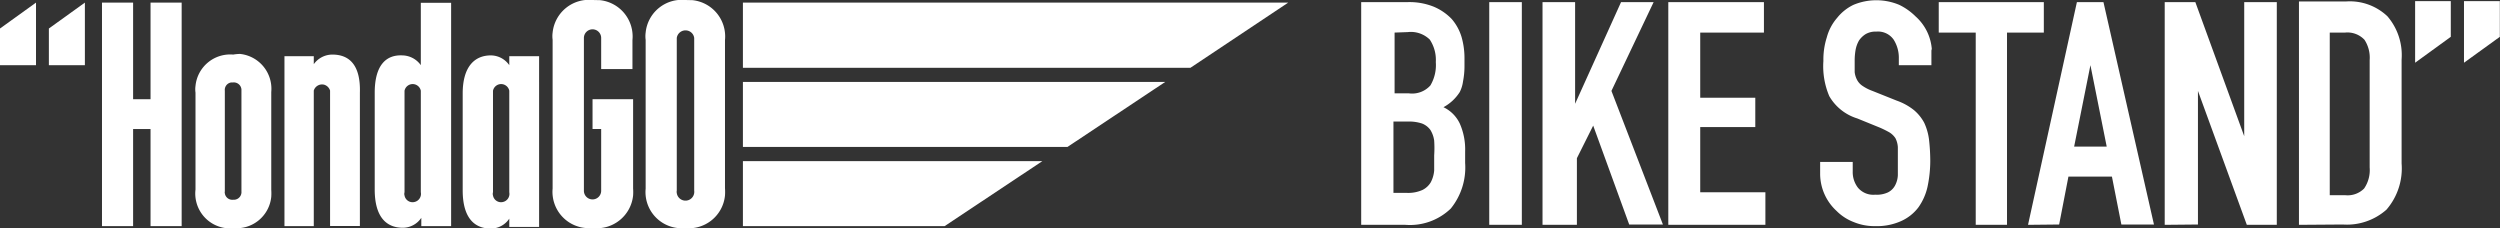 <svg xmlns="http://www.w3.org/2000/svg" viewBox="0 0 153.45 14.02"><rect x="0" y="0" width="153.45" height="14.02" fill="#333333" stroke="none"/><defs><style>.cls-1,.cls-2{fill:#fff;}.cls-2{fill-rule:evenodd;}</style></defs><title>アセット 1</title><g id="レイヤー_2" data-name="レイヤー 2"><g id="レイヤー_1-2" data-name="レイヤー 1"><g id="header_footer" data-name="header footer"><polygon class="cls-1" points="79.07 0.16 45.6 0.16 45.6 4.16 73.07 4.16 79.07 0.16"/><polygon class="cls-1" points="71.52 5.03 45.6 5.03 45.6 9.02 65.52 9.02 71.52 5.03"/><polygon class="cls-1" points="45.6 9.89 45.6 13.88 57.98 13.88 63.98 9.89 45.6 9.89"/><path class="cls-1" d="M42.07,0a2.23,2.23,0,0,0-2.44,2,1.69,1.69,0,0,0,0,.45v9.13a2.22,2.22,0,0,0,2,2.42,1.48,1.48,0,0,0,.42,0,2.23,2.23,0,0,0,2.45-2,3.38,3.38,0,0,0,0-.45V2.46a2.24,2.24,0,0,0-2-2.45Zm.54,11.7a.54.54,0,0,1-1.07.15.38.38,0,0,1,0-.15V2.33a.54.54,0,0,1,.61-.46.53.53,0,0,1,.46.46Z"/><polygon class="cls-1" points="9.24 6.09 8.17 6.09 8.17 0.16 6.26 0.16 6.26 13.88 8.17 13.88 8.17 7.92 9.24 7.92 9.24 13.88 11.15 13.88 11.15 0.16 9.24 0.16 9.24 6.09"/><path class="cls-1" d="M25.83,4a1.42,1.42,0,0,0-1.13-.6C23.7,3.35,23,4,23,5.69v5.94c0,1.66.69,2.35,1.73,2.35a1.37,1.37,0,0,0,1.13-.61v.51h1.83V.17H25.83Zm0,7.8a.51.51,0,0,1-.4.6.5.5,0,0,1-.6-.4.34.34,0,0,1,0-.2V5.57a.51.51,0,0,1,1,0Z"/><path class="cls-1" d="M14.31,3.35A2.14,2.14,0,0,0,12,5.27a1.48,1.48,0,0,0,0,.42v5.94A2.14,2.14,0,0,0,13.84,14a1.85,1.85,0,0,0,.47,0,2.14,2.14,0,0,0,2.34-1.92,3.09,3.09,0,0,0,0-.43v-6a2.15,2.15,0,0,0-1.92-2.34A2.94,2.94,0,0,0,14.31,3.35Zm.51,8.4a.47.47,0,0,1-.43.51h-.08a.46.46,0,0,1-.51-.4.21.21,0,0,1,0-.11V5.57a.46.46,0,0,1,.4-.51h.11a.47.47,0,0,1,.51.43v6.26Z"/><path class="cls-1" d="M20.4,3.35a1.4,1.4,0,0,0-1.14.59V3.45h-1.8V13.88h1.8V5.56a.53.53,0,0,1,.64-.36.54.54,0,0,1,.36.36v8.31h1.83V5.69C22.14,4,21.45,3.35,20.4,3.35Z"/><path class="cls-1" d="M31.26,4a1.39,1.39,0,0,0-1.13-.6c-1,0-1.73.69-1.73,2.34v5.94c0,1.66.69,2.35,1.73,2.35a1.36,1.36,0,0,0,1.13-.61v.51h1.83V3.45H31.26Zm0,7.8a.51.51,0,0,1-.4.6.5.5,0,0,1-.6-.4.34.34,0,0,1,0-.2V5.57a.51.51,0,0,1,1,0Z"/><path class="cls-1" d="M36.37,0a2.24,2.24,0,0,0-2.45,2,1.62,1.62,0,0,0,0,.44v9.13A2.23,2.23,0,0,0,36,14a1.87,1.87,0,0,0,.41,0,2.24,2.24,0,0,0,2.45-2,3.09,3.09,0,0,0,0-.43V6.09H36.37V7.92h.53v3.79a.53.53,0,0,1-1.06,0h0V2.33a.53.53,0,1,1,1.06,0V4.24h1.92V2.46a2.24,2.24,0,0,0-2-2.45Z"/><path id="BIKE_STAND" data-name="BIKE STAND" class="cls-2" d="M86.26,13.8a3.61,3.61,0,0,0,2.79-1A4,4,0,0,0,89.93,10V9.3a3.91,3.91,0,0,0-.33-1.72,2.11,2.11,0,0,0-1-1,2.71,2.71,0,0,0,1-.93A2.07,2.07,0,0,0,89.8,5a4.91,4.91,0,0,0,.09-.94v-.5a4.67,4.67,0,0,0-.18-1.29,3,3,0,0,0-.61-1.11A3.3,3.3,0,0,0,88,.41,4,4,0,0,0,86.41.13H83.55V13.8Zm.15-6.34a2.58,2.58,0,0,1,.87.12,1.14,1.14,0,0,1,.52.4,1.69,1.69,0,0,1,.23.65,6.91,6.91,0,0,1,0,.91v.92a1.86,1.86,0,0,1-.21.73,1.22,1.22,0,0,1-.51.47,2.12,2.12,0,0,1-.93.18h-.85V7.46Zm0-5.49a1.66,1.66,0,0,1,1.35.46,2.25,2.25,0,0,1,.37,1.38,2.46,2.46,0,0,1-.33,1.43,1.5,1.5,0,0,1-1.32.49H85.6V2Zm7,11.83V.13h-2V13.8Zm3.38,0V9.71l1-2L100,13.78h2.07l-3.16-8.2L101.5.13h-2L96.68,6.37h0V.13h-2V13.8Zm11.57,0v-2h-4v-4h3.38V6h-3.38V2h3.91V.13h-5.87V13.8ZM118.58,3.1a3,3,0,0,0-1-2.09,3.71,3.71,0,0,0-1-.71,3.63,3.63,0,0,0-2.82,0,2.88,2.88,0,0,0-1,.8,3,3,0,0,0-.63,1.19,4.47,4.47,0,0,0-.21,1.45,4.69,4.69,0,0,0,.36,2.16A3,3,0,0,0,114,7.27l1.4.57a6.27,6.27,0,0,1,.58.29,1.2,1.2,0,0,1,.36.35,1.37,1.37,0,0,1,.15.56c0,.29,0,.59,0,.88v.83a1.47,1.47,0,0,1-.18.65,1,1,0,0,1-.43.41,1.62,1.62,0,0,1-.78.14,1.23,1.23,0,0,1-1.06-.43,1.57,1.57,0,0,1-.32-1V9.94h-2v.73a3.1,3.1,0,0,0,1,2.27,3,3,0,0,0,1.06.69,3.33,3.33,0,0,0,1.32.25,3.64,3.64,0,0,0,1.59-.31,2.72,2.72,0,0,0,1.06-.84,3.48,3.48,0,0,0,.56-1.26,7.76,7.76,0,0,0,.17-1.6,11.87,11.87,0,0,0-.08-1.33,3.49,3.49,0,0,0-.29-1,2.64,2.64,0,0,0-.63-.78,3.6,3.6,0,0,0-1.05-.58l-1.5-.6a2.69,2.69,0,0,1-.61-.31,1,1,0,0,1-.33-.36,1.34,1.34,0,0,1-.15-.48V3.71a3.79,3.79,0,0,1,.06-.67,1.8,1.8,0,0,1,.21-.56,1.38,1.38,0,0,1,.41-.39,1.22,1.22,0,0,1,.65-.15,1.17,1.17,0,0,1,1.06.49,2.08,2.08,0,0,1,.32,1.16V4h2V3Zm4.61,10.7V2h2.26V.13H119V2h2.27V13.8ZM127.31,9l1-5h0l1,5Zm-.92,4.78.57-2.94h2.67l.58,2.94h2L129.11.13h-1.63l-3,13.67Zm8.52,0V5.58h0l3,8.22h1.84V.13h-2V8.36h0l-3-8.23h-1.88V13.8Zm8.89,0a3.66,3.66,0,0,0,2.68-.91,3.87,3.87,0,0,0,.93-2.84V3.66A3.66,3.66,0,0,0,146.54,1,3.35,3.35,0,0,0,144,.09h-2.89V13.8ZM143.94,2a1.44,1.44,0,0,1,1.19.44,2,2,0,0,1,.32,1.25v6.59a2,2,0,0,1-.34,1.29,1.42,1.42,0,0,1-1.17.41H143V2Z"/></g><path class="cls-1" d="M5.21.16V4H3V1.75Zm-3,0V4H0V1.75Z"/><path class="cls-1" d="M148.24,3.85V.07h2.19V2.26Zm3,0V.07h2.2V2.26Z"/></g></g></svg>